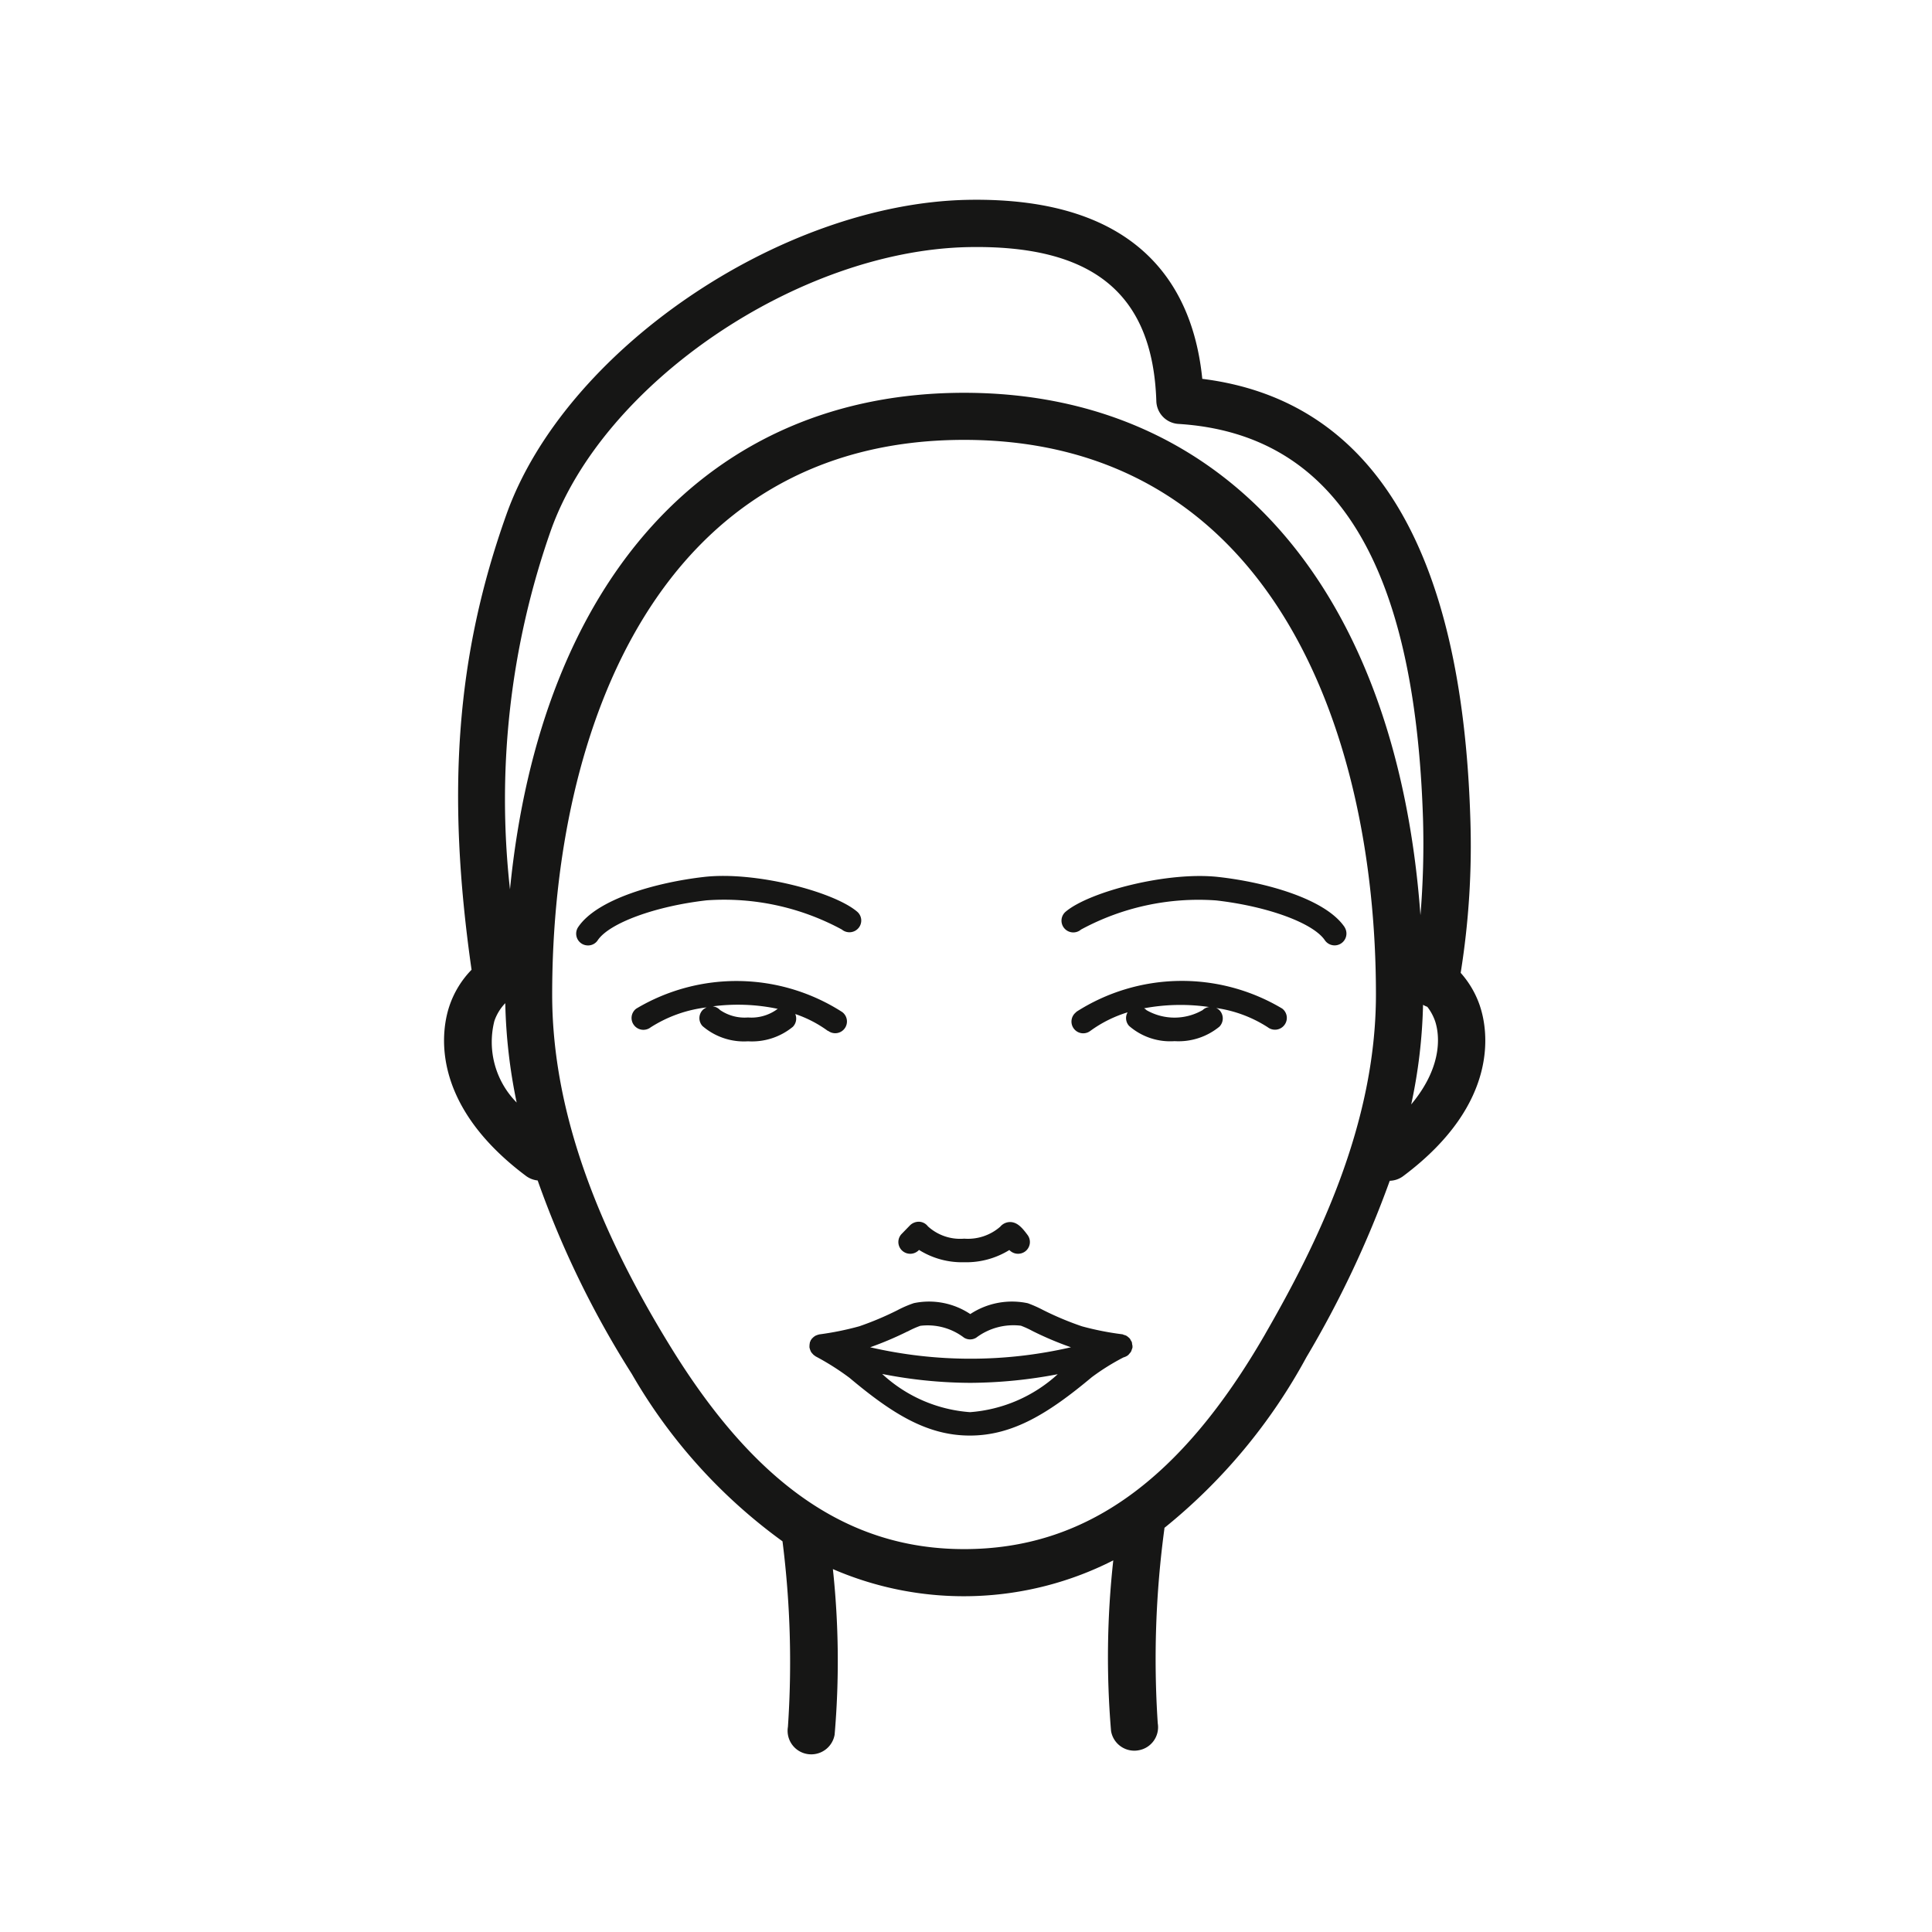 <svg xmlns="http://www.w3.org/2000/svg" xmlns:xlink="http://www.w3.org/1999/xlink" width="87" height="87" viewBox="0 0 87 87">
  <defs>
    <clipPath id="clip-path">
      <rect id="Rectangle_160" data-name="Rectangle 160" width="46.884" height="70" fill="none"/>
    </clipPath>
  </defs>
  <g id="Group_35" data-name="Group 35" transform="translate(-168 -867)">
    <rect id="Rectangle_525" data-name="Rectangle 525" width="87" height="87" transform="translate(168 867)" fill="none"/>
    <g id="Group_31" data-name="Group 31" transform="translate(188 876)">
      <g id="Group_16" data-name="Group 16" clip-path="url(#clip-path)">
        <path id="Path_6" data-name="Path 6" d="M43.548,40.733a23.612,23.612,0,0,0,.533-4.486.961.961,0,0,0,.192.09,2.248,2.248,0,0,1,.35.643c.161.478.44,1.937-1.075,3.753m-6.57,10.332c-3.812,6.614-8.122,9.693-13.563,9.693-5.164,0-9.344-2.857-13.15-9-3.631-5.861-5.4-11.086-5.4-15.975,0-12.071,4.873-24.975,18.548-24.975s18.547,12.9,18.547,24.975c0,5.878-2.663,11.256-4.984,15.283M2.261,36.98a2.161,2.161,0,0,1,.492-.806,24.249,24.249,0,0,0,.513,4.474A3.871,3.871,0,0,1,2.261,36.98M4.806,14.885C7.161,8.257,15.934,2.294,23.579,2.128c5.624-.114,8.334,2.08,8.492,6.939a1.061,1.061,0,0,0,1,1.023c7.049.442,10.65,6.274,11.01,17.822a39.068,39.068,0,0,1-.117,4.3C42.9,17.6,35.234,8.688,23.415,8.688c-11.5,0-19.073,8.443-20.45,22.361A36.529,36.529,0,0,1,4.806,14.885m41.84,21.423a4.313,4.313,0,0,0-.87-1.5,36.185,36.185,0,0,0,.434-6.964c-.38-12.18-4.439-18.831-12.07-19.784C33.742,4.089,31.48-.165,23.531,0,15.1.189,5.413,6.813,2.8,14.18.551,20.494.086,26.644,1.235,34.669a4.3,4.3,0,0,0-1,1.639c-.319.951-1.01,4.316,3.472,7.661a1.073,1.073,0,0,0,.505.189A42.934,42.934,0,0,0,8.451,52.87a24.221,24.221,0,0,0,6.786,7.537,43.229,43.229,0,0,1,.244,8.357,1.061,1.061,0,0,0,.876,1.222,1.044,1.044,0,0,0,.176.014,1.067,1.067,0,0,0,1.051-.885,38.877,38.877,0,0,0-.078-7.457,14.832,14.832,0,0,0,12.626-.393,39.739,39.739,0,0,0-.1,7.684,1.062,1.062,0,0,0,1.051.886.968.968,0,0,0,.176-.016,1.055,1.055,0,0,0,.876-1.216,43.8,43.8,0,0,1,.3-8.769c0-.009,0-.024,0-.033a25.414,25.414,0,0,0,6.394-7.684,46.311,46.311,0,0,0,3.753-7.945,1.064,1.064,0,0,0,.592-.2c4.481-3.345,3.791-6.71,3.472-7.661m-12.5.18a2.536,2.536,0,0,1-2.514,0,.624.624,0,0,0-.113-.086,8.9,8.9,0,0,1,2.934-.057.49.49,0,0,0-.307.148m-5.682.081a.528.528,0,0,0-.108.743.528.528,0,0,0,.746.1,5.639,5.639,0,0,1,1.675-.834.522.522,0,0,0,.066.611,2.815,2.815,0,0,0,2.049.687,2.9,2.9,0,0,0,2.021-.654.532.532,0,0,0-.013-.753.489.489,0,0,0-.134-.085,5.788,5.788,0,0,1,2.324.867.532.532,0,0,0,.747-.1.526.526,0,0,0-.1-.743,8.808,8.808,0,0,0-9.275.152m-13.522-.081a1.974,1.974,0,0,1-1.255.331,1.961,1.961,0,0,1-1.261-.336.532.532,0,0,0-.329-.165,8.728,8.728,0,0,1,2.93.113.5.5,0,0,0-.085.057m2.347.929a.528.528,0,0,0,.746-.1.529.529,0,0,0-.108-.743,8.808,8.808,0,0,0-9.275-.152.526.526,0,0,0-.1.743.532.532,0,0,0,.747.1,5.955,5.955,0,0,1,2.526-.9.763.763,0,0,0-.153.091.527.527,0,0,0-.036.749,2.856,2.856,0,0,0,2.049.687,2.9,2.9,0,0,0,2.021-.654.529.529,0,0,0,.108-.574,5.42,5.42,0,0,1,1.473.764m.621-4.572a.534.534,0,0,0,.751-.062.523.523,0,0,0-.063-.743c-1.069-.906-4.6-1.825-6.895-1.56-2.071.237-4.8.971-5.665,2.261a.53.53,0,0,0,.442.823.52.52,0,0,0,.443-.237c.523-.771,2.584-1.529,4.9-1.794a11.128,11.128,0,0,1,6.086,1.312m22.648-.1c-.867-1.29-3.593-2.028-5.664-2.261-2.289-.265-5.827.654-6.9,1.56a.527.527,0,0,0-.062.747.532.532,0,0,0,.752.058,11.113,11.113,0,0,1,6.085-1.312c2.317.265,4.378,1.017,4.9,1.8a.533.533,0,0,0,.886-.592M21.37,47.3l.014-.015a3.645,3.645,0,0,0,2.036.555,3.688,3.688,0,0,0,2.032-.55.54.54,0,0,0,.709.066.53.53,0,0,0,.112-.743c-.233-.313-.452-.574-.776-.583a.584.584,0,0,0-.454.208,2.21,2.21,0,0,1-1.623.54,2.157,2.157,0,0,1-1.635-.554.526.526,0,0,0-.393-.208.569.569,0,0,0-.413.161l-.373.384a.525.525,0,0,0,.01.748.537.537,0,0,0,.754-.009m2.3,7.29a6.508,6.508,0,0,1-3.944-1.719,20.779,20.779,0,0,0,3.965.4,21.37,21.37,0,0,0,3.94-.389,6.574,6.574,0,0,1-3.961,1.71m-2.8-3.633a4.11,4.11,0,0,1,.572-.256,2.7,2.7,0,0,1,1.971.535.523.523,0,0,0,.546,0,2.785,2.785,0,0,1,2.013-.54,4.138,4.138,0,0,1,.519.237,14.9,14.9,0,0,0,1.735.734,20.088,20.088,0,0,1-9.041,0,15.182,15.182,0,0,0,1.685-.715m10.114.611a.485.485,0,0,0-.013-.1c0-.01,0-.014,0-.019a.215.215,0,0,0-.039-.067.691.691,0,0,0-.054-.1.657.657,0,0,0-.078-.071.439.439,0,0,0-.077-.057.409.409,0,0,0-.11-.038.443.443,0,0,0-.068-.028,12.986,12.986,0,0,1-1.825-.36,13.811,13.811,0,0,1-1.76-.739,5.563,5.563,0,0,0-.677-.3,3.413,3.413,0,0,0-2.59.488,3.347,3.347,0,0,0-2.543-.492,4.972,4.972,0,0,0-.745.322,13.941,13.941,0,0,1-1.709.72,13.34,13.34,0,0,1-1.8.365.052.052,0,0,0-.029.009.459.459,0,0,0-.08.024l-.07.028-.041.029a.419.419,0,0,0-.059.047c-.018.019-.036.033-.054.052s-.021.033-.032.047a.241.241,0,0,1-.021.024.284.284,0,0,0-.015.047c-.006.015-.019.029-.024.043s0,.014,0,.019a.382.382,0,0,0-.011.057.528.528,0,0,0-.008.085.483.483,0,0,0,0,.066c0,.01,0,.015,0,.023s.009.02.011.03a.81.81,0,0,0,.024.08c.01.019.017.043.029.066s.018.029.028.043.032.038.05.057.034.038.055.057.025.014.038.023.019.019.032.029a11.63,11.63,0,0,1,1.535.971c1.913,1.606,3.487,2.6,5.42,2.6s3.543-1,5.491-2.629a10.265,10.265,0,0,1,1.427-.891l.046-.014a.008.008,0,0,0,.009-.005.485.485,0,0,0,.172-.1c.011-.009.019-.028.029-.038a.5.5,0,0,0,.091-.118.5.5,0,0,0,.024-.071.578.578,0,0,0,.034-.1.092.092,0,0,0,0-.018.515.515,0,0,0-.006-.1" fill="#161615" fill-rule="evenodd"/>
      </g>
    </g>
  </g>
</svg>
